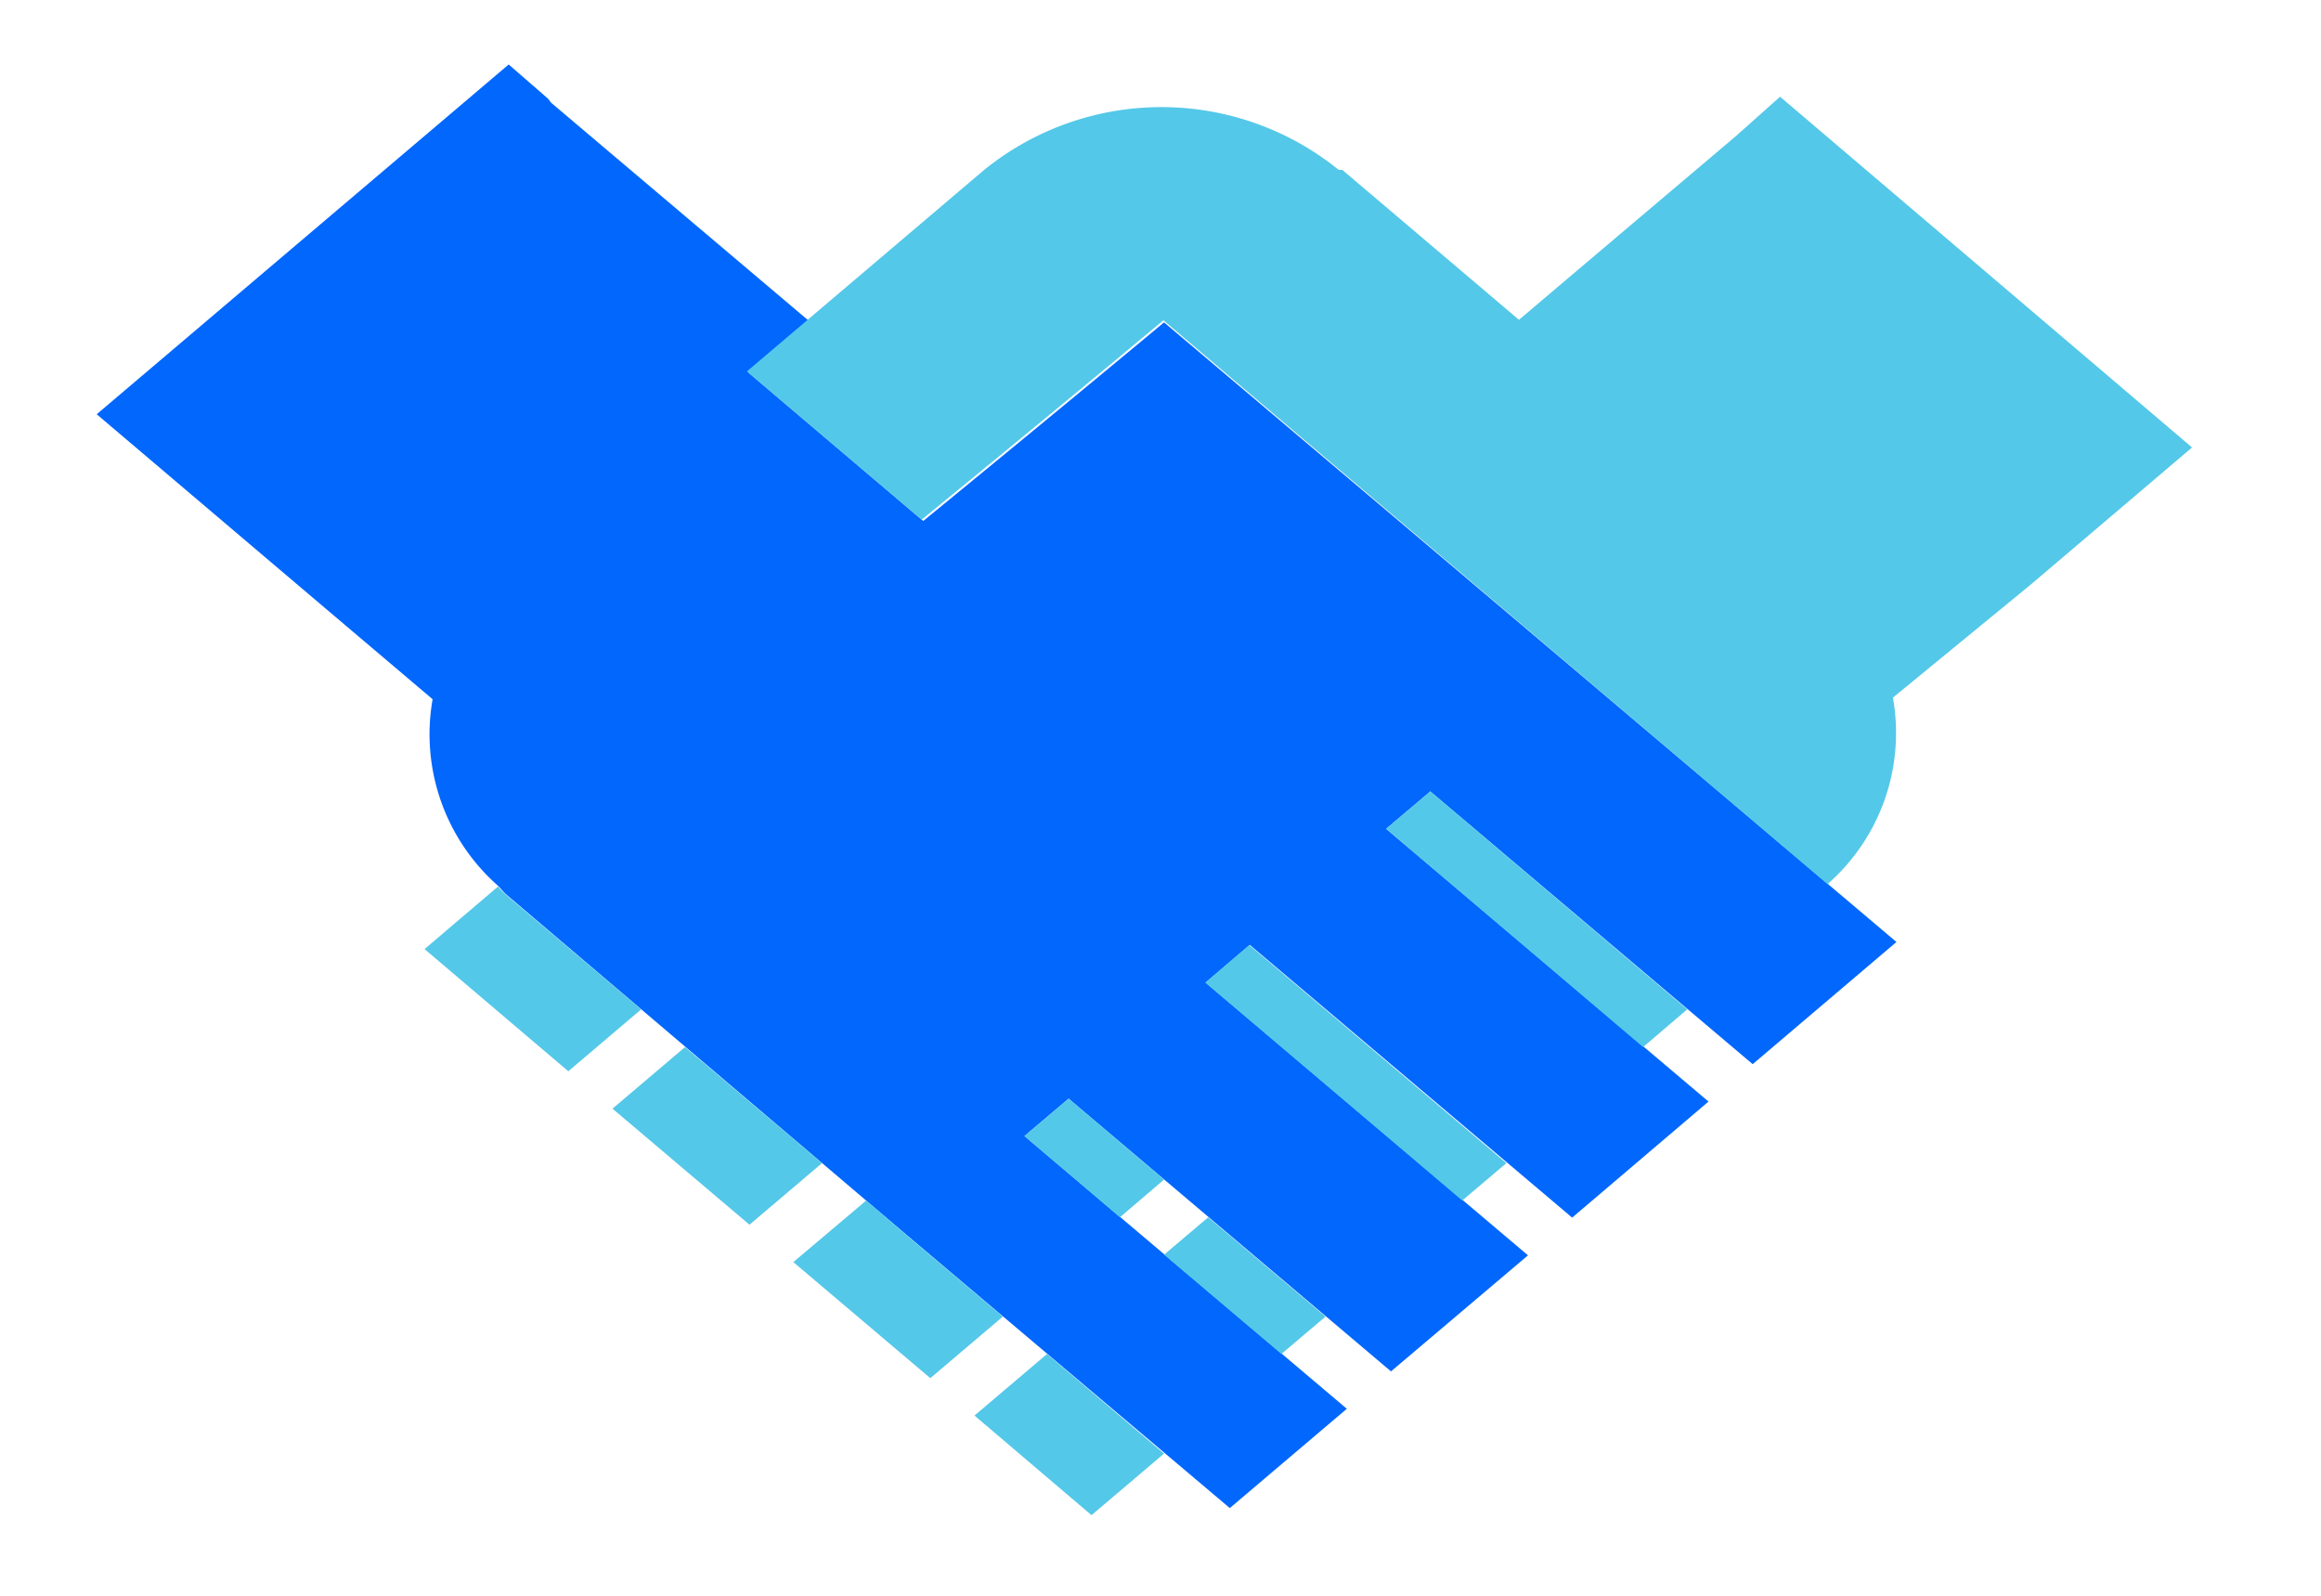 <svg id="Leadership" xmlns="http://www.w3.org/2000/svg" viewBox="0 0 72 49.5"><defs><style>.cls-1{fill:#0167fd;}.cls-2{fill:#54c8e8;}</style></defs><title>Diversity</title><path class="cls-1" d="M44.37,24.55l10,8.46,4.46-3.79-10-8.46L36.11,10c-3.53,2.94-7.47,6.16-7.47,6.16l-5.42-4.6,1.88-1.6-8-6.77h0L17,3.06h0L15.78,2,3,12.85l6.22,5.28,4.2,3.56a6.26,6.26,0,0,0,2,5.76c.11.1.18.21.3.31L28.15,38.33l10,8.45,3.63-3.08-10-8.46h0l1.37-1.16h0l10,8.46,4.25-3.6-10-8.46h0l1.37-1.17h0l10,8.46L53,34.17,43,25.71h0l1.37-1.16Z"/><polygon class="cls-2" points="44.37 24.55 43 25.71 43 25.71 50.97 32.48 52.34 31.31 44.37 24.55 44.37 24.55"/><polygon class="cls-2" points="36.11 38.92 39.75 42 41.12 40.84 37.48 37.76 36.11 38.92"/><polygon class="cls-2" points="38.76 29.31 37.39 30.48 37.39 30.48 45.36 37.24 46.73 36.08 38.76 29.32 38.76 29.31"/><polygon class="cls-2" points="36.11 36.59 33.15 34.08 33.15 34.08 31.78 35.24 31.78 35.24 34.74 37.76 36.11 36.59"/><polygon class="cls-2" points="30.23 43.91 33.86 47 36.11 45.09 32.48 42 30.23 43.91"/><path class="cls-2" d="M15.7,27.76a2,2,0,0,1-.25-.26l-2.28,1.94,4.46,3.79,2.26-1.92Z"/><polygon class="cls-2" points="28.14 38.33 26.87 37.24 24.61 39.15 28.86 42.75 31.11 40.84 28.14 38.33"/><path class="cls-2" d="M68,13.88,55.22,3l0,0h0L53.84,4.23h0L50.2,7.31h0L47.12,9.92,41.64,5.27h-.11a8.74,8.74,0,0,0-11,0l-7.36,6.25,5.42,4.6s4-3.26,7.53-6.21h0l-.06,0,12.72,10.8,7.94,6.74a.12.12,0,0,0,0-.05,6.23,6.23,0,0,0,2-5.76L63,18.13h0Z"/><polygon class="cls-2" points="21.25 32.48 19 34.39 23.25 37.99 25.5 36.08 21.25 32.48"/></svg>